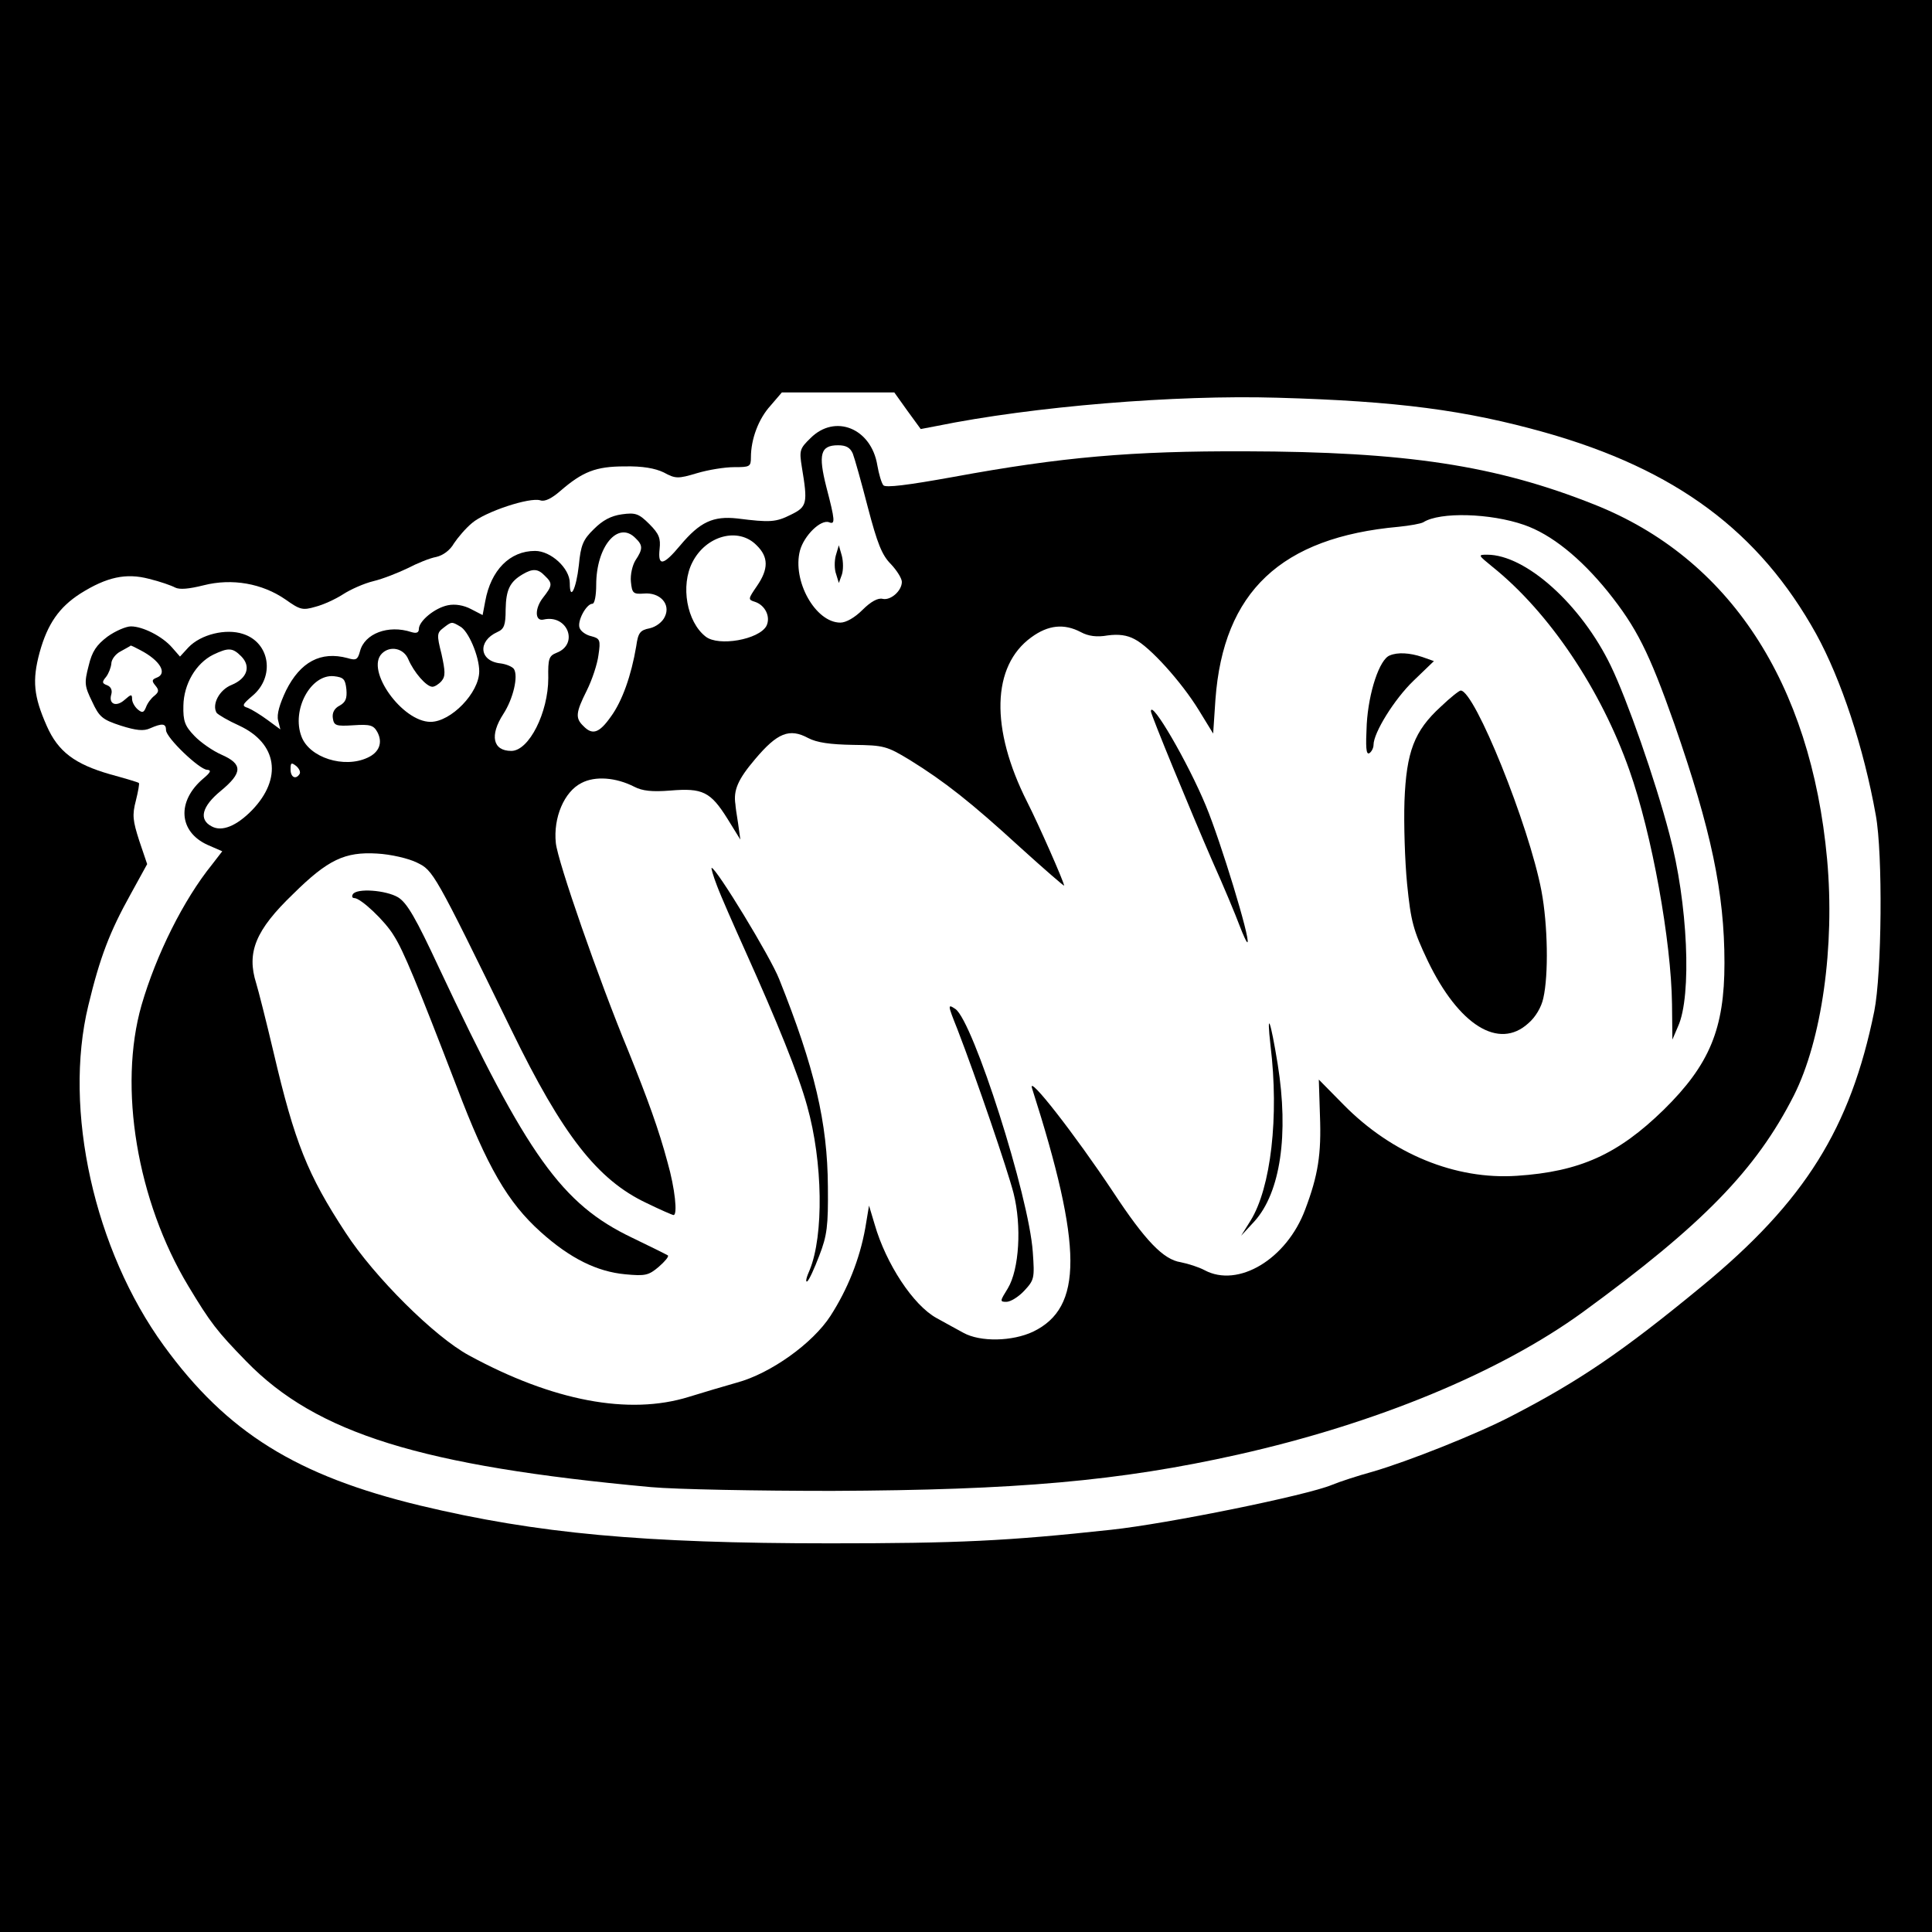<?xml version="1.0" standalone="no"?>
<!DOCTYPE svg PUBLIC "-//W3C//DTD SVG 20010904//EN"
 "http://www.w3.org/TR/2001/REC-SVG-20010904/DTD/svg10.dtd">
<svg version="1.0" xmlns="http://www.w3.org/2000/svg"
 width="512pt" height="512pt" viewBox="0 0 512 512"
 preserveAspectRatio="xMidYMid meet">
<g transform="translate(0,512) scale(0.1,-0.1)"
fill="#000000" stroke="none">
<path d="M0 2560 l0 -2560 2560 0 2560 0 0 2560 0 2560 -2560 0 -2560 0 0
-2560z m2405 1471 l35 -48 42 8 c255 52 633 83 903 75 319 -9 499 -33 709 -92
347 -98 568 -262 719 -534 66 -120 126 -301 158 -480 19 -103 16 -420 -4 -520
-63 -310 -184 -504 -456 -728 -211 -174 -326 -252 -506 -345 -90 -47 -274
-120 -367 -147 -40 -11 -89 -27 -108 -35 -67 -28 -436 -103 -585 -119 -277
-30 -406 -36 -746 -36 -495 0 -776 26 -1085 100 -328 79 -513 194 -680 424
-184 253 -267 625 -200 901 31 129 57 196 112 295 l44 80 -21 62 c-17 53 -19
68 -9 106 6 24 10 46 8 47 -2 2 -36 12 -76 23 -94 27 -138 60 -168 128 -35 79
-39 121 -19 195 21 76 52 120 108 156 70 44 121 55 182 39 29 -7 60 -18 69
-23 12 -6 36 -4 76 6 75 19 155 5 217 -38 38 -27 45 -29 79 -19 20 5 53 20 73
33 20 13 56 29 81 35 25 6 65 22 90 34 25 13 59 27 76 30 18 4 37 18 47 36 10
15 31 40 48 54 35 30 153 69 181 60 12 -4 30 5 53 25 59 51 94 65 170 65 48 1
81 -5 104 -16 31 -17 38 -17 88 -2 30 9 74 16 98 16 42 0 45 1 45 26 0 48 20
102 52 137 l30 35 149 0 149 0 35 -49z"/>
<path d="M2148 3959 c-29 -28 -30 -33 -23 -77 16 -96 14 -105 -29 -126 -40
-20 -55 -21 -142 -10 -64 7 -99 -9 -151 -71 -45 -54 -60 -57 -55 -10 3 28 -1
40 -27 66 -28 28 -37 31 -73 26 -29 -4 -51 -16 -74 -39 -29 -28 -35 -43 -40
-96 -7 -63 -24 -97 -24 -47 0 39 -50 85 -92 85 -67 0 -117 -51 -132 -133 l-7
-37 -31 16 c-19 10 -42 14 -61 10 -35 -7 -77 -42 -77 -63 0 -10 -7 -12 -20 -8
-61 20 -124 -4 -136 -51 -6 -22 -10 -25 -33 -18 -71 19 -125 -10 -163 -86 -17
-36 -25 -63 -21 -79 l6 -24 -34 25 c-19 14 -42 28 -52 32 -17 5 -15 9 12 32
60 50 47 141 -25 164 -45 15 -112 -1 -145 -36 l-22 -24 -21 24 c-26 30 -78 56
-109 56 -13 0 -41 -12 -62 -27 -29 -22 -41 -39 -50 -77 -12 -46 -11 -54 9 -95
19 -41 27 -48 76 -64 41 -13 61 -15 78 -7 32 14 42 13 42 -5 0 -20 89 -105
109 -105 12 -1 9 -7 -10 -23 -71 -60 -66 -141 11 -176 l39 -17 -27 -35 c-76
-94 -148 -239 -187 -373 -62 -217 -12 -518 124 -744 59 -98 76 -120 154 -200
186 -191 464 -277 1072 -333 66 -6 282 -10 480 -10 489 2 762 26 1075 96 366
82 695 218 915 378 318 232 459 377 559 574 74 147 109 395 88 626 -43 468
-259 798 -617 940 -261 104 -500 140 -925 141 -301 1 -486 -15 -774 -68 -122
-22 -179 -29 -185 -22 -5 6 -12 30 -16 53 -16 98 -112 137 -177 72z m112 -41
c5 -13 23 -77 40 -143 25 -95 37 -126 61 -150 16 -17 29 -38 29 -47 0 -24 -30
-50 -51 -45 -12 3 -31 -7 -53 -29 -21 -21 -44 -34 -59 -34 -66 0 -128 111
-107 191 11 40 55 83 77 75 17 -7 16 5 -7 93 -22 87 -16 111 31 111 21 0 32
-6 39 -22z m1779 -189 c72 -25 149 -87 222 -177 76 -95 109 -160 176 -350 98
-282 133 -448 133 -634 0 -174 -39 -269 -161 -389 -121 -118 -222 -164 -389
-175 -163 -11 -331 58 -459 188 l-66 67 3 -95 c4 -103 -5 -159 -39 -249 -49
-132 -178 -209 -267 -161 -15 8 -43 17 -63 21 -46 7 -94 57 -179 186 -101 152
-228 315 -215 275 135 -422 135 -581 3 -645 -55 -26 -140 -28 -185 -3 -17 9
-49 27 -71 39 -62 34 -134 144 -164 248 l-15 50 -10 -60 c-15 -83 -47 -162
-92 -232 -47 -73 -159 -153 -248 -177 -32 -9 -89 -26 -128 -38 -158 -49 -360
-11 -582 110 -91 49 -251 208 -327 325 -101 154 -135 239 -191 478 -20 85 -41
167 -46 183 -26 82 -2 141 98 237 92 91 137 112 222 107 37 -2 84 -13 106 -24
43 -21 45 -23 250 -443 136 -280 229 -398 358 -459 37 -18 69 -32 72 -32 11 0
4 70 -16 140 -23 86 -52 166 -104 295 -79 191 -187 502 -192 551 -7 67 22 136
68 159 36 19 91 15 140 -10 21 -11 47 -14 96 -10 85 7 106 -3 151 -75 l34 -55
-6 43 c-4 24 -7 46 -7 50 -6 38 7 67 52 120 59 70 91 83 141 56 23 -12 58 -17
119 -18 81 -1 89 -3 150 -40 92 -57 162 -112 293 -232 64 -58 116 -103 116
-101 0 9 -67 161 -98 222 -98 194 -94 360 11 436 45 33 87 37 131 14 20 -11
43 -14 71 -9 29 4 52 1 72 -10 40 -20 124 -113 170 -188 l38 -62 6 90 c21 286
174 430 486 458 29 3 58 8 65 12 44 28 178 24 267 -7z m-2355 -35 c20 -19 20
-29 0 -59 -8 -13 -14 -38 -12 -57 3 -30 6 -33 34 -31 43 4 72 -28 56 -61 -6
-14 -23 -27 -40 -31 -26 -5 -31 -12 -36 -48 -13 -77 -37 -145 -67 -186 -31
-44 -49 -50 -73 -25 -22 21 -20 36 9 94 14 28 28 70 31 94 6 40 4 44 -19 50
-14 3 -28 13 -31 22 -7 18 18 64 34 64 6 0 10 23 10 50 0 102 58 171 104 124z
m321 -19 c32 -31 32 -63 1 -108 -24 -35 -24 -36 -5 -42 27 -9 42 -40 30 -64
-20 -36 -127 -55 -161 -28 -50 39 -67 135 -35 197 36 71 122 94 170 45z m-561
-81 c21 -20 20 -26 -5 -58 -22 -28 -22 -63 1 -58 64 15 95 -65 35 -88 -20 -8
-23 -15 -22 -67 0 -91 -51 -193 -98 -193 -49 0 -58 41 -21 98 26 40 40 100 28
119 -4 6 -20 13 -36 15 -56 6 -61 59 -8 83 18 8 22 18 22 60 1 52 11 73 45 93
27 16 41 15 59 -4z m-225 -134 c22 -11 51 -79 51 -119 0 -57 -75 -134 -129
-134 -75 0 -173 137 -129 181 22 22 58 14 70 -15 15 -35 48 -73 64 -73 6 0 17
7 24 15 11 13 10 26 0 72 -13 51 -12 56 5 69 22 17 22 17 44 4z m-847 -63 c52
-27 73 -62 43 -73 -13 -5 -13 -9 -3 -21 10 -12 9 -17 -3 -27 -8 -6 -18 -19
-22 -30 -6 -15 -10 -16 -22 -6 -8 7 -15 19 -15 28 0 13 -3 12 -19 -2 -23 -21
-44 -12 -36 14 3 11 -1 20 -11 24 -14 5 -14 9 -3 22 7 9 13 25 14 35 0 11 11
26 25 33 14 8 26 14 26 15 1 1 13 -5 26 -12z m267 -16 c27 -27 16 -59 -25 -76
-33 -13 -53 -52 -40 -74 4 -5 31 -21 60 -34 101 -47 115 -140 34 -224 -41 -42
-80 -58 -107 -43 -35 18 -26 53 24 94 58 48 59 71 2 96 -23 10 -56 33 -72 50
-25 26 -30 39 -29 80 1 57 33 112 79 135 40 19 51 19 74 -4z m279 -88 c2 -24
-2 -34 -18 -43 -14 -7 -20 -19 -18 -33 3 -20 8 -22 55 -19 44 3 53 0 63 -18
15 -28 5 -54 -26 -68 -62 -29 -154 0 -175 56 -27 70 24 166 86 160 26 -3 30
-8 33 -35z m-124 -224 c-10 -16 -24 -9 -24 12 0 18 2 19 15 9 8 -7 12 -16 9
-21z"/>
<path d="M2215 3648 c-4 -15 -4 -37 1 -50 l7 -23 8 22 c4 12 4 34 0 50 l-8 28
-8 -27z"/>
<path d="M3955 3618 c151 -121 288 -326 363 -539 60 -169 111 -454 113 -620
l1 -94 15 35 c37 81 26 328 -23 510 -38 145 -112 356 -155 445 -78 162 -225
295 -328 295 -25 0 -24 -1 14 -32z"/>
<path d="M3683 3383 c-27 -10 -56 -97 -61 -182 -3 -61 -2 -82 7 -77 6 4 11 14
11 22 0 32 55 121 106 170 l54 52 -31 11 c-33 11 -65 13 -86 4z"/>
<path d="M3818 3247 c-70 -64 -91 -119 -96 -250 -2 -60 1 -159 7 -220 10 -99
16 -122 55 -204 82 -170 188 -236 266 -165 19 16 35 43 40 67 14 61 12 194 -5
284 -33 174 -177 531 -214 531 -4 0 -28 -19 -53 -43z"/>
<path d="M3050 3235 c0 -9 106 -266 162 -395 31 -69 63 -146 73 -173 10 -26
19 -46 21 -44 8 8 -71 267 -110 361 -48 116 -146 284 -146 251z"/>
<path d="M1900 2773 c10 -27 44 -104 75 -173 85 -189 141 -327 164 -411 42
-149 44 -343 7 -434 -9 -20 -12 -33 -7 -31 5 3 19 34 32 68 21 54 24 79 23
183 -1 170 -35 315 -129 550 -23 59 -167 295 -179 295 -2 0 4 -21 14 -47z"/>
<path d="M935 2750 c-3 -5 -2 -10 4 -10 17 0 82 -61 105 -100 25 -39 61 -126
166 -399 81 -214 136 -308 223 -386 78 -70 149 -105 224 -112 53 -5 62 -3 89
20 16 14 27 27 24 30 -3 2 -45 23 -95 47 -186 89 -277 216 -511 714 -62 133
-85 173 -109 188 -32 19 -110 25 -120 8z"/>
<path d="M2537 2393 c51 -132 133 -373 149 -435 22 -87 15 -202 -15 -252 -21
-34 -22 -36 -4 -36 11 0 32 13 47 29 27 29 28 33 23 103 -10 148 -158 611
-205 644 -21 14 -21 12 5 -53z"/>
<path d="M3367 2349 c23 -188 1 -377 -53 -464 l-25 -40 36 39 c68 76 91 229
61 416 -19 117 -30 147 -19 49z"/>
</g>
</svg>
